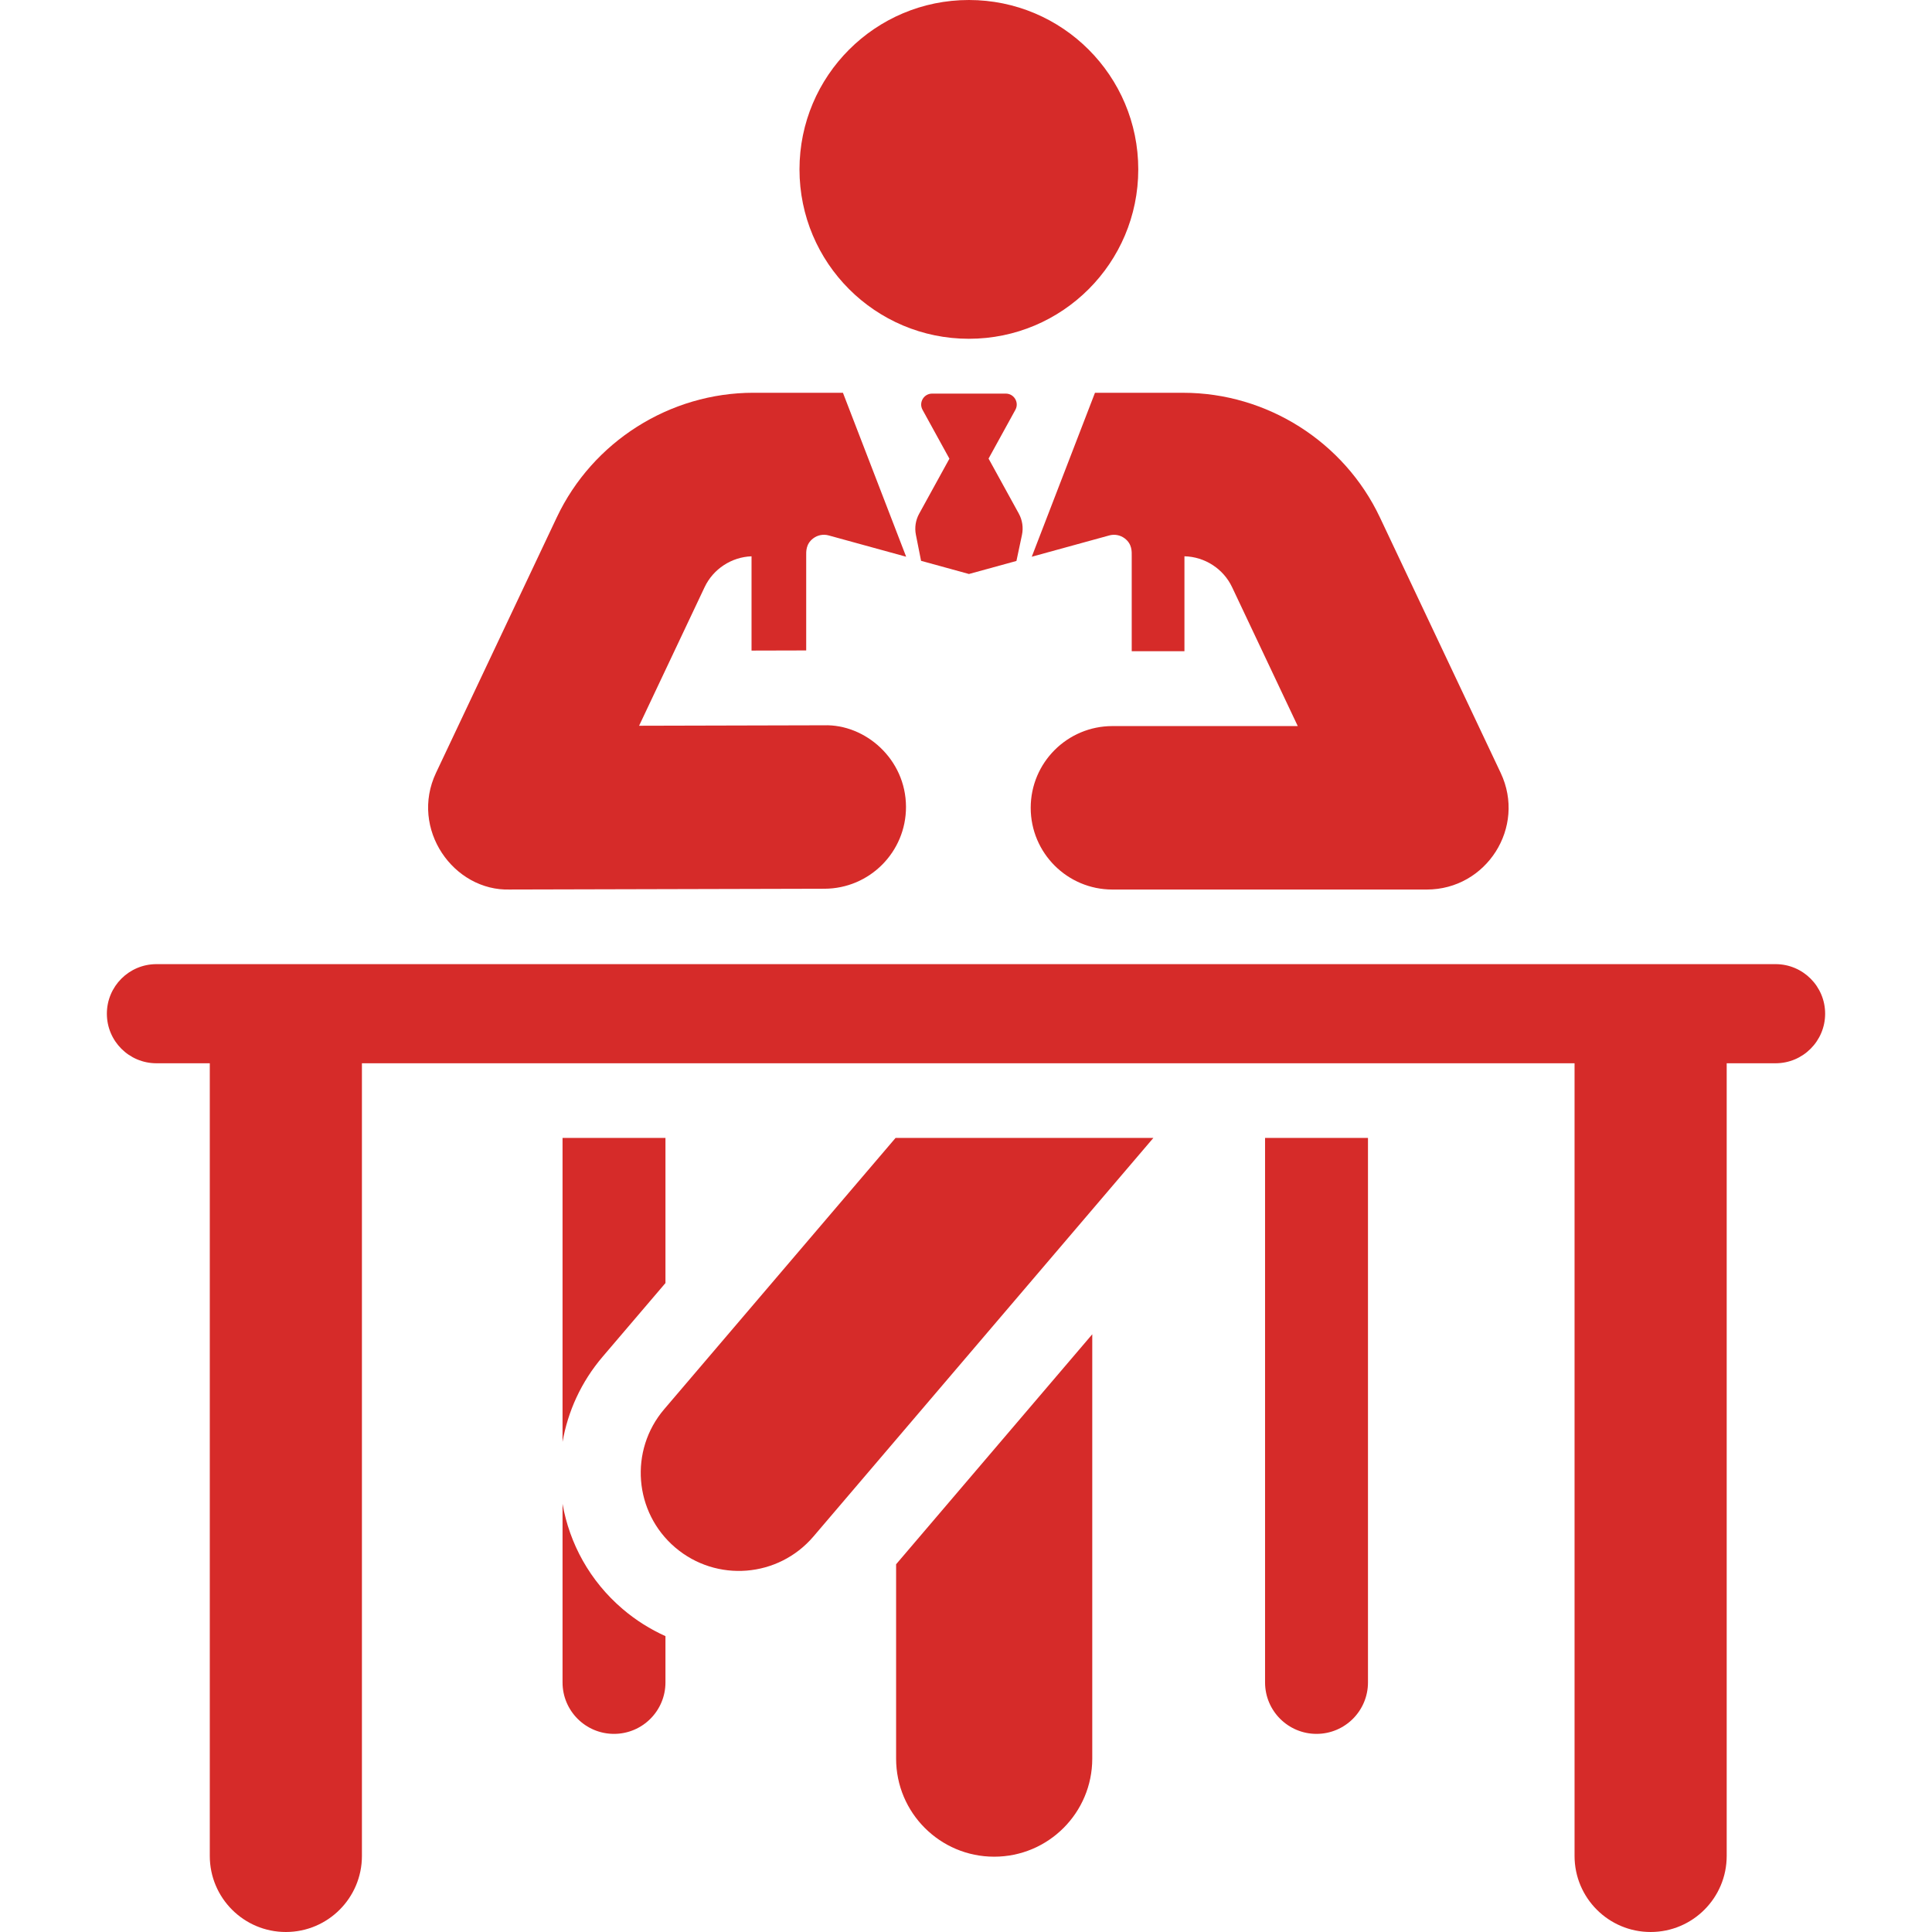 <svg xmlns="http://www.w3.org/2000/svg" xmlns:xlink="http://www.w3.org/1999/xlink" fill="#d62b29" height="64px" width="64px" id="Layer_1" viewBox="0 0 512 512" xml:space="preserve"><g id="SVGRepo_bgCarrier" stroke-width="0"></g><g id="SVGRepo_tracerCarrier" stroke-linecap="round" stroke-linejoin="round"></g><g id="SVGRepo_iconCarrier"> <g> <g> <circle cx="256.763" cy="44.89" r="44.89"></circle> </g> </g> <g> <g> <path d="M269.99,136.099l-8.011-14.569l7.108-12.927c1.059-1.927-0.337-4.293-2.539-4.293h-19.529 c-2.199,0-3.599,2.364-2.538,4.293l7.123,12.954l-8.025,14.597c-0.931,1.694-1.235,3.663-0.859,5.559l1.373,6.914l12.692,3.489 l12.58-3.458l1.464-6.893C271.237,139.837,270.94,137.827,269.99,136.099z"></path> </g> </g> <g> <g> <path d="M237.477,414.547v51.505c0,14.355,11.637,25.991,25.992,25.991s25.992-11.637,25.992-25.991V353.595L237.477,414.547z"></path> </g> </g> <g> <g> <path d="M165.014,426.411c-8.735-7.45-14.097-17.385-15.935-27.873v47.32c0,7.531,6.105,13.637,13.637,13.637 c7.532,0,13.637-6.106,13.637-13.637V433.59C172.348,431.788,168.525,429.404,165.014,426.411z"></path> </g> </g> <g> <g> <path d="M176.353,301.556h-27.274v80.568c1.409-8.076,4.921-15.893,10.627-22.583l16.648-19.519v-38.466H176.353z"></path> </g> </g> <g> <g> <path d="M335.254,301.556v144.302c0,7.531,6.105,13.637,13.637,13.637s13.637-6.106,13.637-13.637V301.556H335.254z"></path> </g> </g> <g> <g> <path d="M237.34,301.556l-61.321,71.898c-9.315,10.922-8.012,27.327,2.909,36.642c10.932,9.322,27.335,8.005,36.642-2.909 l90.091-105.631H237.34z"></path> </g> </g> <g> <g> <path d="M218.382,192.209c-5.347,0.013-43.728,0.109-49.016,0.122c9.866-20.868,7.628-16.136,17.359-36.72 c2.282-4.828,7.126-7.991,12.438-8.184v24.984l14.487-0.037v-24.967c0-1.186-0.159-3.192,1.849-4.723 c1.165-0.888,2.679-1.182,4.093-0.794c2.979,0.819,18.824,5.175,20.548,5.649c-0.089-0.23-16.704-43.32-16.755-43.452h-23.711 c-22.18,0-42.635,12.956-52.115,33.009c-3.156,6.676-28.973,61.287-32.014,67.721c-7.011,14.837,4.623,31.417,19.638,30.917 c9.328-0.023,74.697-0.186,83.308-0.207c11.963-0.03,21.636-9.752,21.606-21.714C240.065,201.135,229.27,191.869,218.382,192.209z "></path> </g> </g> <g> <g> <path d="M470.545,255.507c-1.571,0-416.533,0-429.088,0c-7.254,0-13.135,5.881-13.135,13.135c0,7.255,5.881,13.135,13.135,13.135 h14.139V491.84c0,11.133,9.026,20.159,20.159,20.159s20.159-9.026,20.159-20.159V281.777c14.377,0,306.504,0,321.36,0v210.064 c0,11.133,9.026,20.159,20.159,20.159s20.159-9.026,20.159-20.159V281.777h12.953c7.254,0,13.135-5.881,13.135-13.135 C483.681,261.388,477.8,255.507,470.545,255.507z"></path> </g> </g> <g> <g> <path d="M397.697,204.822c-3.035-6.419-28.863-61.056-32.014-67.721c-9.48-20.052-29.935-33.009-52.115-33.009H290.18 c-0.087,0.228-16.663,43.219-16.752,43.45c1.791-0.492,17.585-4.834,20.548-5.649c1.413-0.388,2.926-0.095,4.093,0.794 c2.008,1.53,1.849,3.537,1.849,4.723v25.164h13.972v-25.152c5.388,0.122,10.321,3.304,12.63,8.191 c9.738,20.601,7.622,16.123,17.399,36.805c-18.136,0-30.897,0-49.111,0c-11.963,0-21.66,9.697-21.66,21.66 s9.697,21.66,21.66,21.66c8.772,0,74.415,0,83.308,0C393.94,235.738,404.503,219.213,397.697,204.822z"></path> </g> </g> </g></svg>